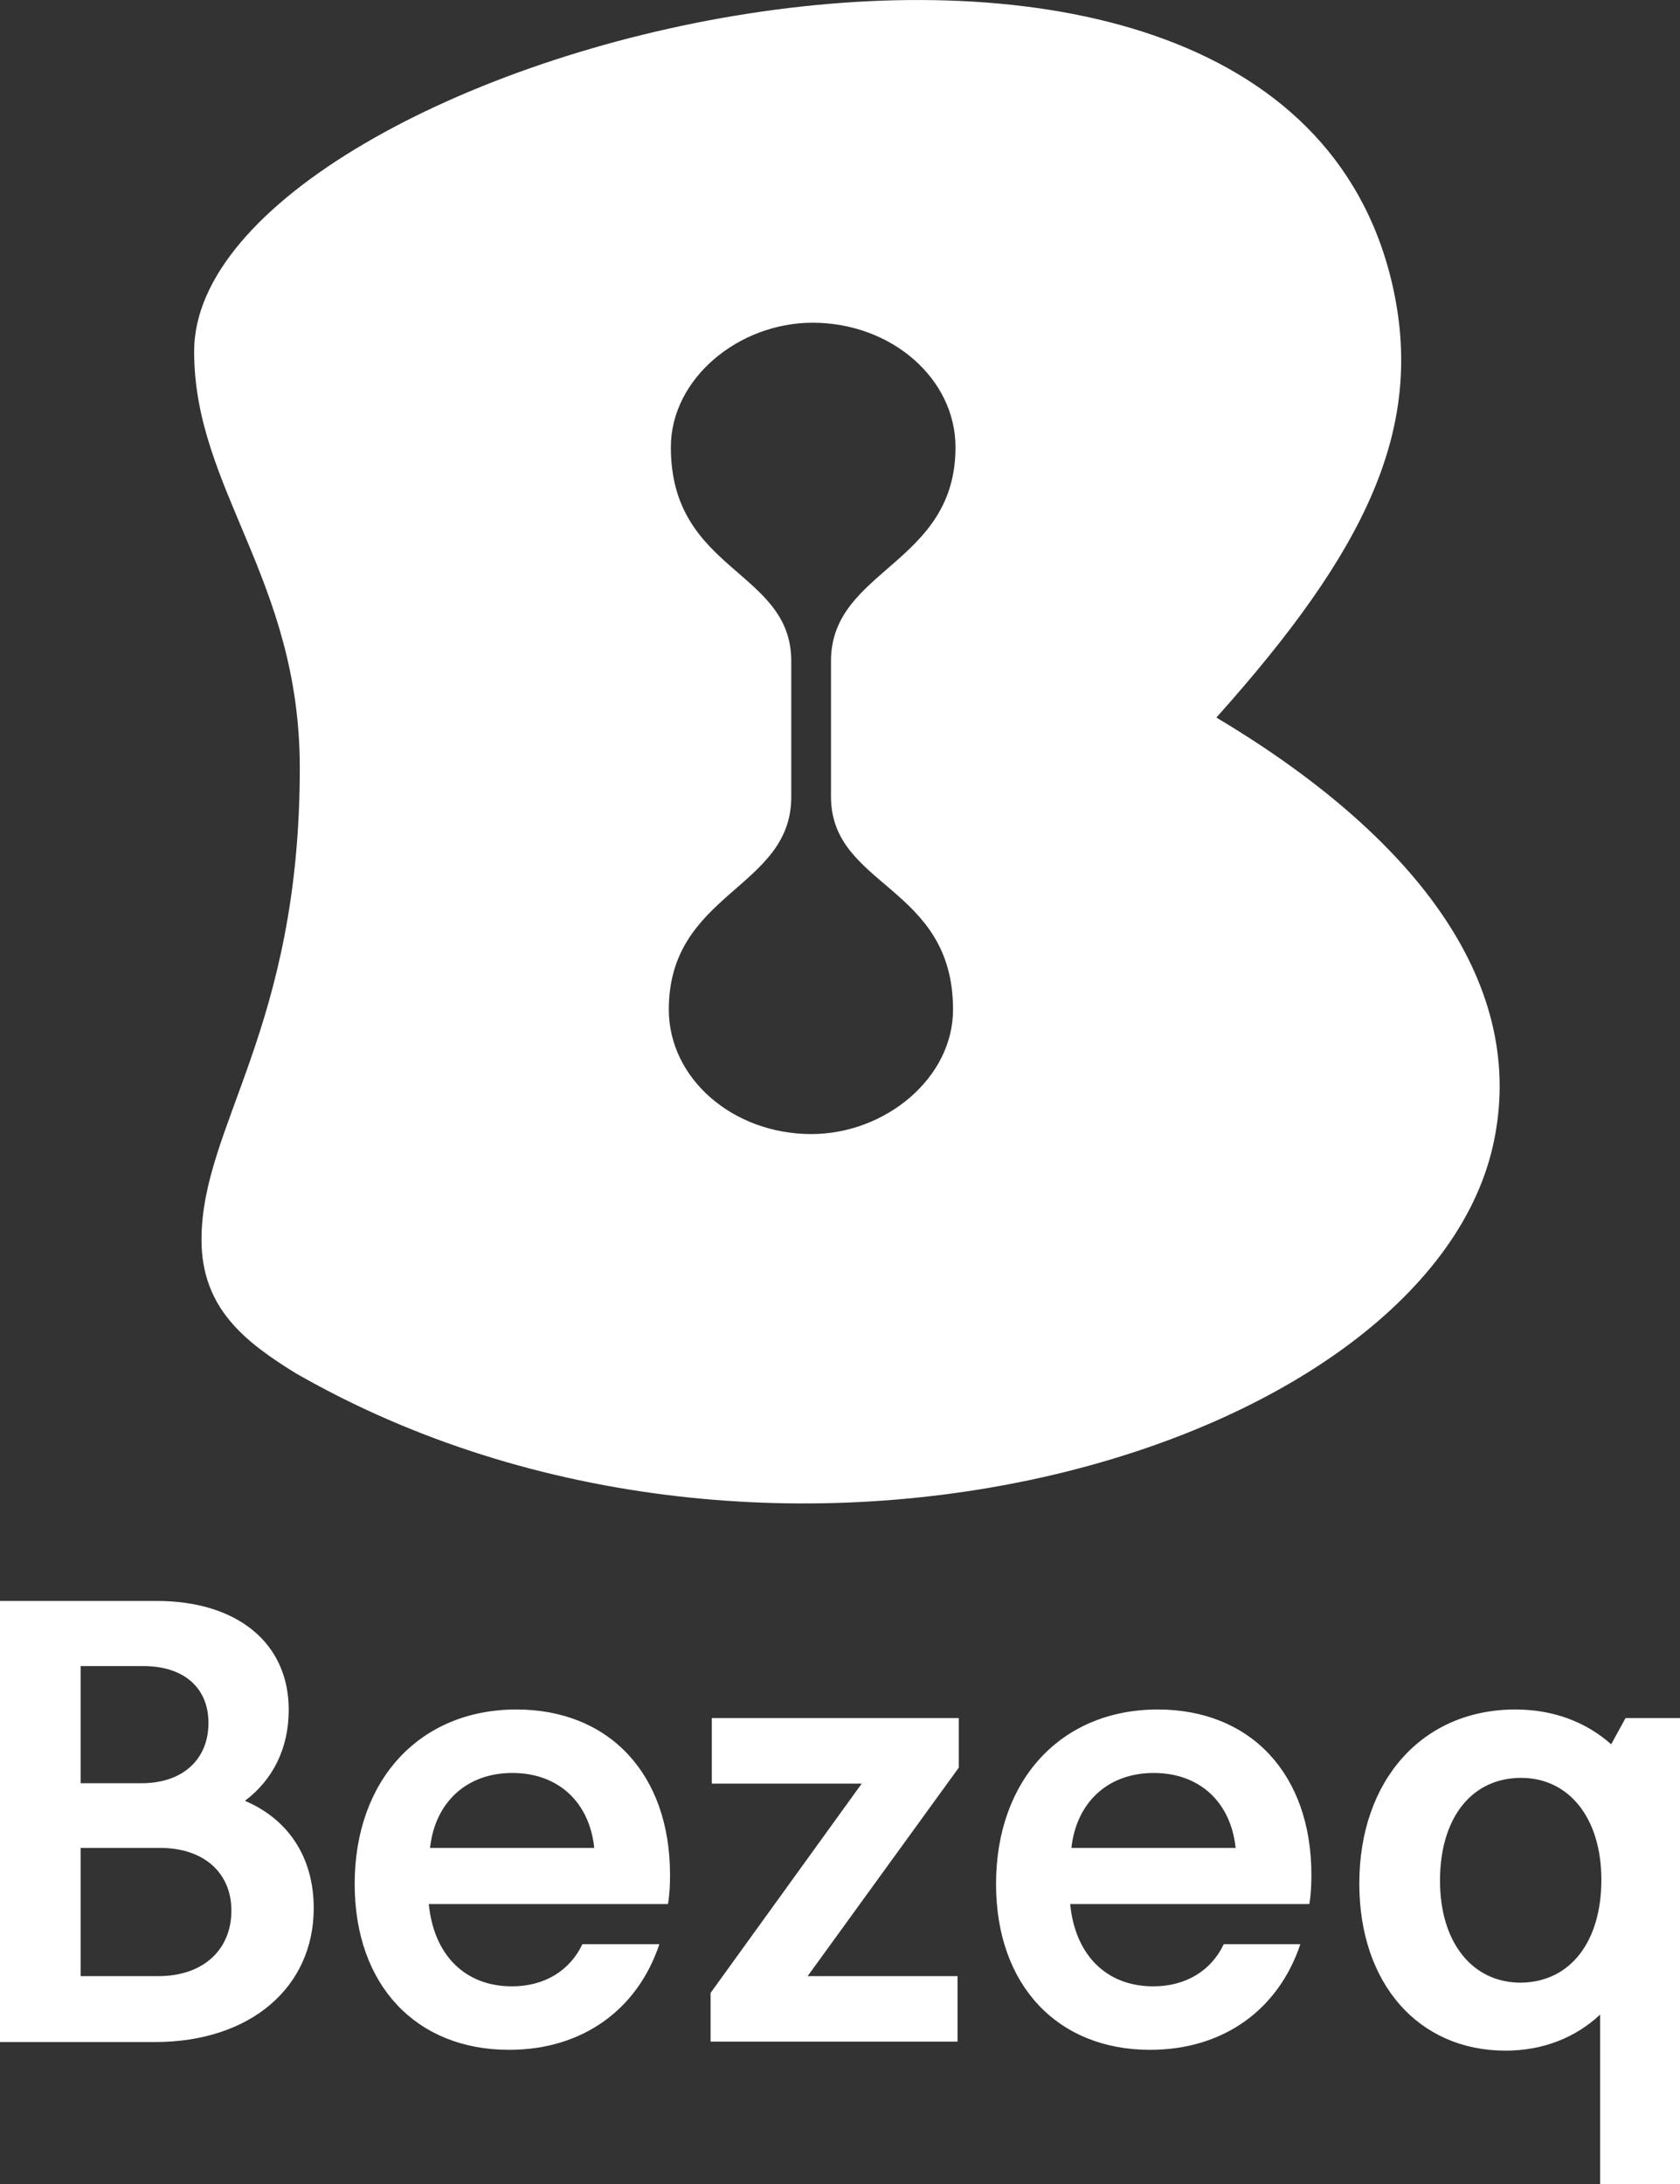 <svg xmlns="http://www.w3.org/2000/svg" x="0px" y="0px" viewBox="0 0 410.2 533.3" style="enable-background:new 0 0 410.2 533.3" xml:space="preserve"><rect x="0" y="0" width="410.2" height="533.3" fill="#333333" stroke="none"/><style type="text/css">.st0{fill:#FFFFFF;}</style><path class="st0" d="m 232.7,246.5 c 0,16.8 -16.6,30.4 -34.6,30.4 -19.2,0 -34.8,-13.6 -34.8,-30.4 0,-28.7 29.9,-29.4 29.9,-51.9 v -33.4 c -0.2,-22.1 -29.4,-21.6 -29.4,-52 0,-16.8 16.6,-30.4 34.6,-30.4 19.2,0 34.9,13.6 34.9,30.4 0,28.7 -30.4,29.7 -30.4,52.2 v 33.1 c 0,22.2 29.8,21.6 29.8,52 M 297,175.2 c 36.6,-40.9 51.1,-70.7 42.9,-106 C 310.6,-56.3 47.4,13.5 47.4,85.8 c 0,33.7 25.8,55.6 25.8,101.7 0,63.9 -24,87.3 -24,115.2 0,16.9 10.9,25.1 23,32.6 117.4,67.3 278,18 292.7,-57.3 7.7,-38.9 -20.3,-74.4 -67.9,-102.8 M 38.7,482.5 c 11,0 17.8,-6.5 17.8,-16 0,-9.2 -6.7,-15.3 -17.4,-15.3 H 19.7 v 31.3 z m -4.1,-47.1 c 10.1,0 16.3,-5.9 16.3,-14.7 0,-8.6 -6,-13.9 -15.9,-13.9 H 19.7 v 28.6 z M 0,390.9 h 38.3 c 19.3,0 32.2,10 32.2,26.6 0,9.4 -3.9,17.1 -10.7,22.2 10.4,4.4 16.8,13.6 16.8,26.2 0,19.3 -15.4,32.7 -38.8,32.7 H 0 Z m 145.1,60.3 c -1.2,-11.3 -8.9,-18.3 -20,-18.3 -11.3,0 -18.9,7.3 -20.1,18.3 z M 86.6,460 c 0,-25.5 16,-42.6 39.5,-42.6 22.5,0 37.5,15.6 37.5,40.4 0,2.3 -0.1,4.7 -0.5,7.1 h -58.4 c 1.2,12.4 8.8,20.1 20.3,20.1 8,0 14.2,-3.9 17.2,-10.3 H 161 c -5.3,15.9 -18.7,25.8 -36.7,25.8 -22.6,0 -37.7,-15.7 -37.7,-40.5 m 86.9,26.6 36.9,-51.1 h -36.6 v -16 h 60.3 v 12.1 l -36.9,50.9 h 36.6 v 16 h -60.3 z m 128.2,-35.4 c -1.2,-11.3 -8.9,-18.3 -20,-18.3 -11.3,0 -18.9,7.3 -20.1,18.3 z m -58.5,8.8 c 0,-25.5 16,-42.6 39.5,-42.6 22.5,0 37.5,15.6 37.5,40.4 0,2.3 -0.1,4.7 -0.5,7.1 h -58.4 c 1.2,12.4 8.8,20.1 20.3,20.1 8,0 14.2,-3.9 17.2,-10.3 h 18.7 c -5.3,15.9 -18.7,25.8 -36.7,25.8 -22.5,0 -37.6,-15.7 -37.6,-40.5 M 391,459 c 0,-15.1 -7.9,-24.9 -19.6,-24.9 -12.1,0 -19.8,9.8 -19.8,25.1 0,15.1 7.9,24.9 19.7,24.9 12.1,-0.1 19.7,-10 19.7,-25.1 m -0.3,32.9 c -6,5.6 -13.9,8.8 -23.1,8.8 -21.2,0 -35.7,-16.3 -35.7,-40.8 0,-25.2 15.4,-42.5 38.1,-42.5 9.2,0 17.2,3 23.4,8.5 l 3.5,-6.4 h 13.3 v 113.8 h -19.5 z"/></svg>